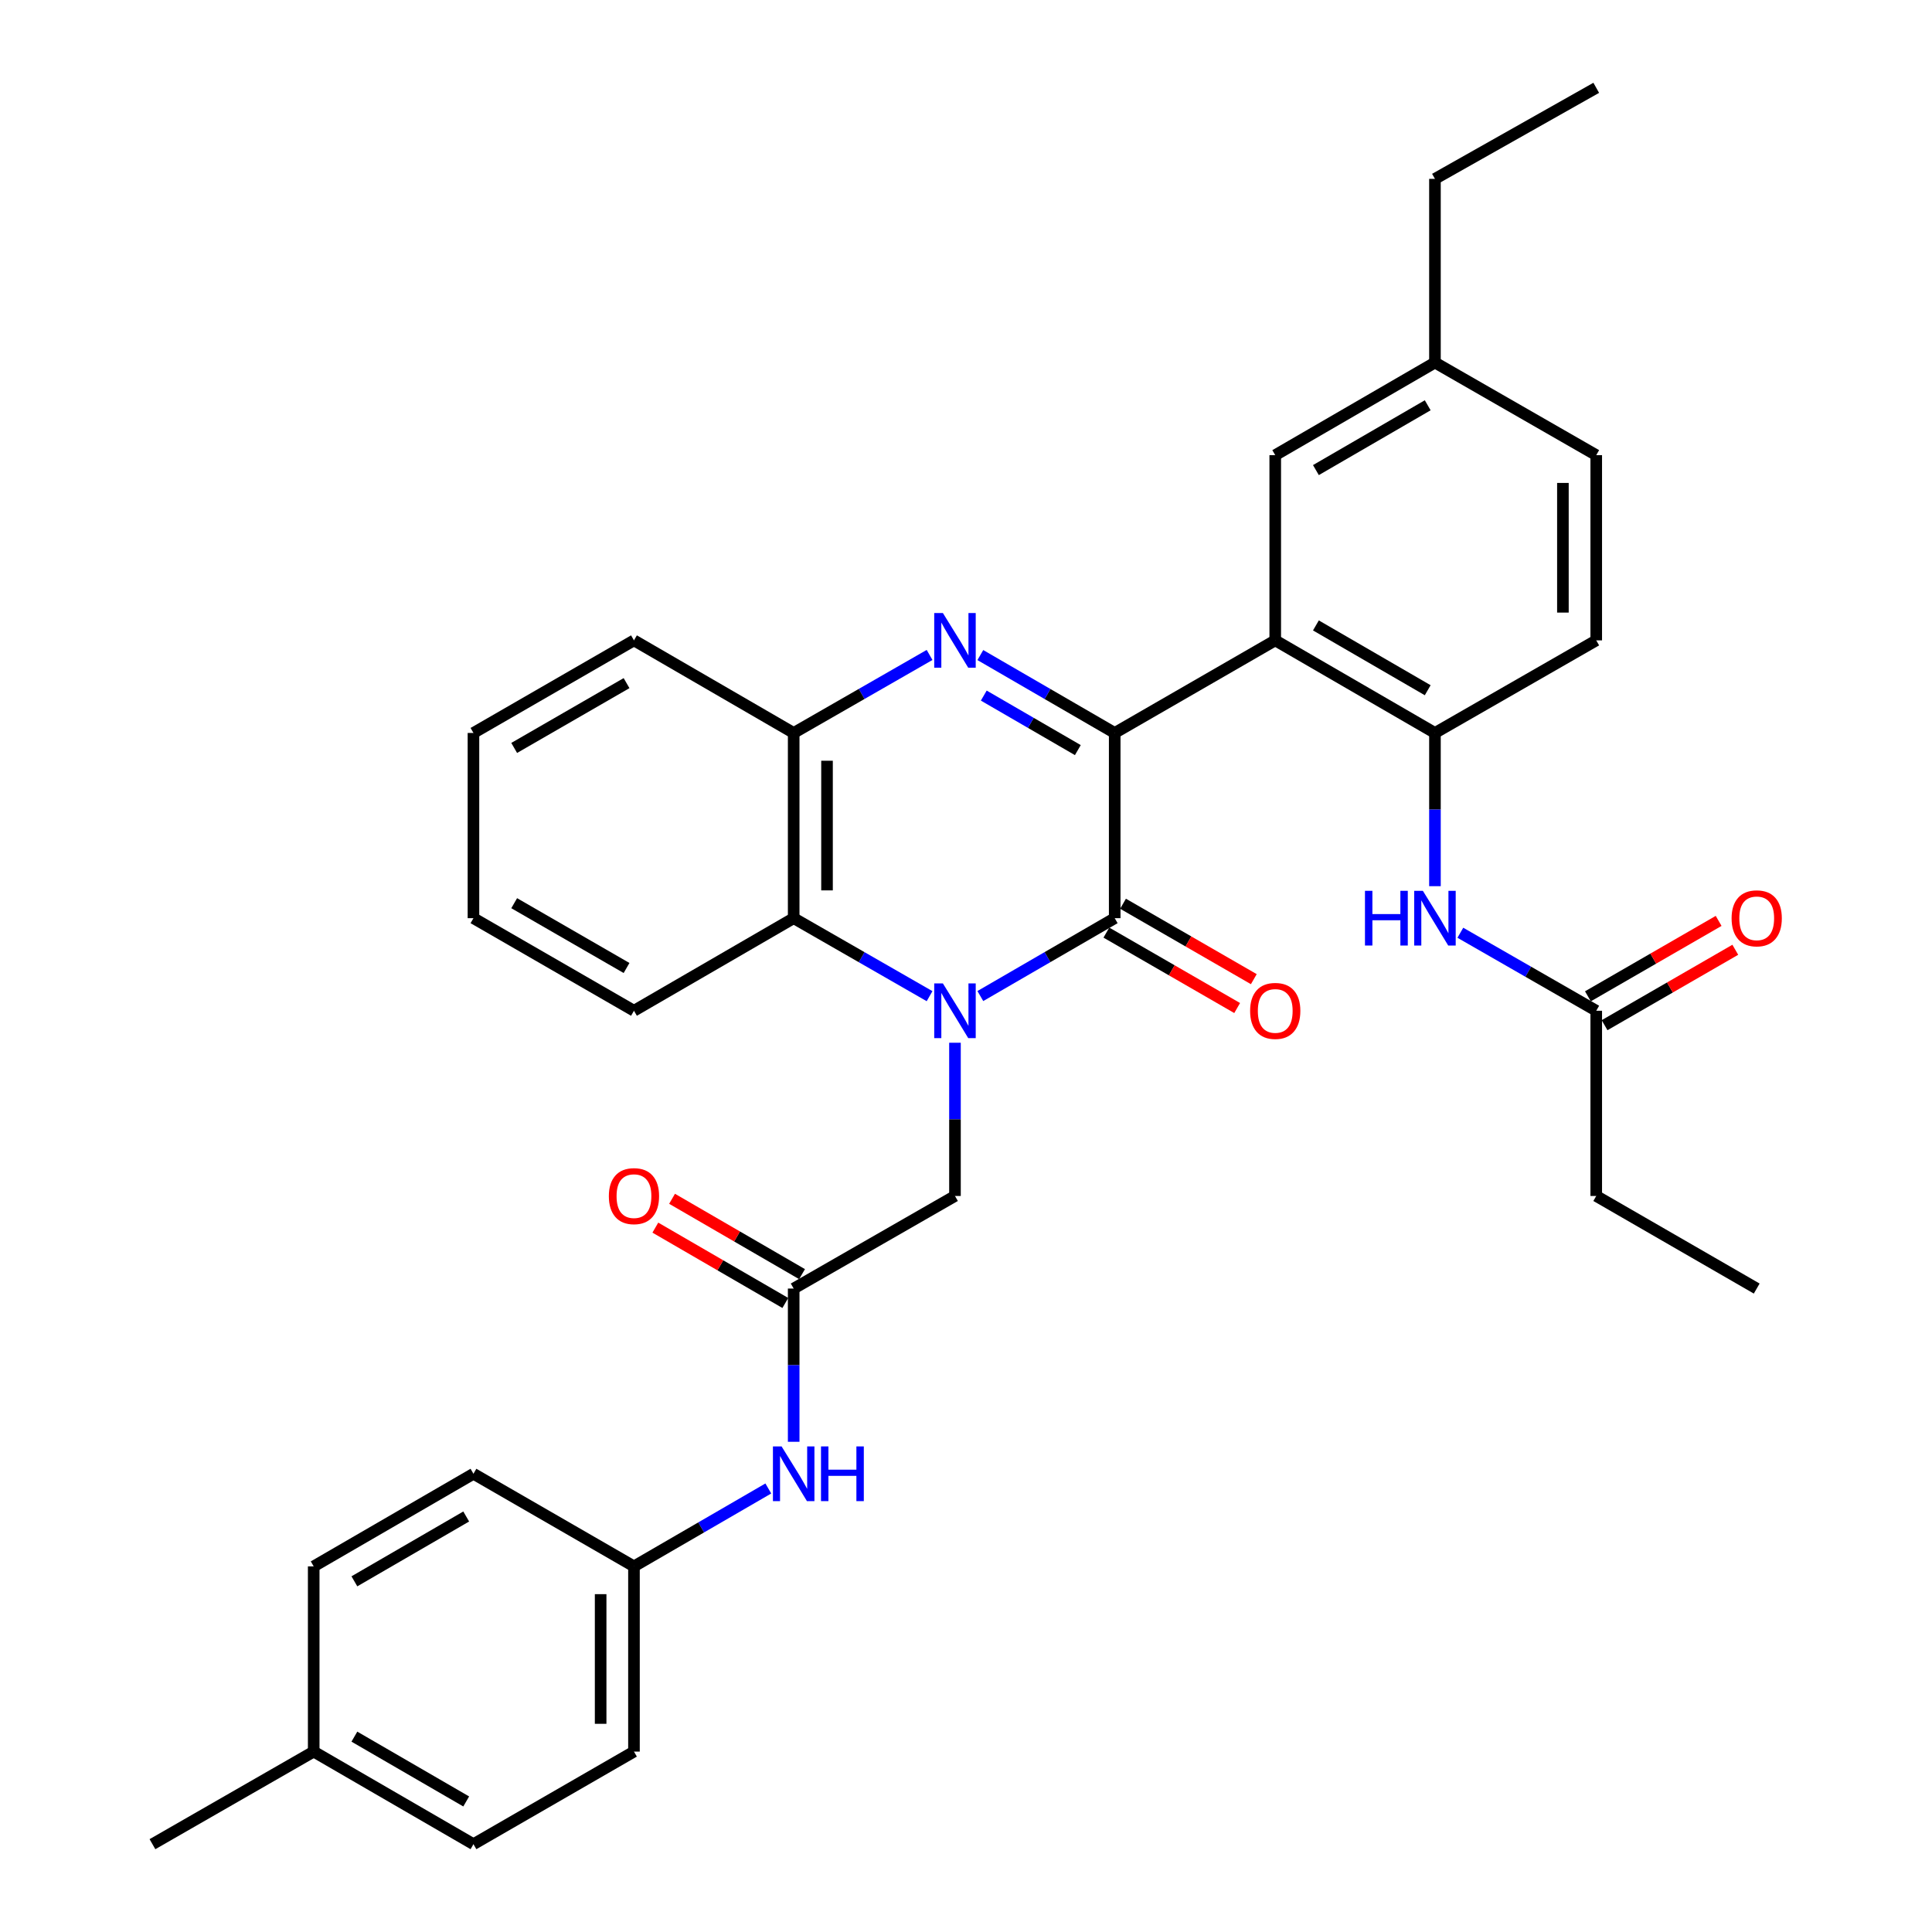<?xml version='1.0' encoding='iso-8859-1'?>
<svg version='1.1' baseProfile='full'
              xmlns='http://www.w3.org/2000/svg'
                      xmlns:rdkit='http://www.rdkit.org/xml'
                      xmlns:xlink='http://www.w3.org/1999/xlink'
                  xml:space='preserve'
width='1000px' height='1000px' viewBox='0 0 1000 1000'>
<!-- END OF HEADER -->
<rect style='opacity:1.0;fill:#FFFFFF;stroke:none' width='1000' height='1000' x='0' y='0'> </rect>
<path class='bond-1' d='M 507.421,515.556 L 542.196,495.399' style='fill:none;fill-rule:evenodd;stroke:#0000FF;stroke-width:6px;stroke-linecap:butt;stroke-linejoin:miter;stroke-opacity:1' />
<path class='bond-1' d='M 542.196,495.399 L 576.97,475.243' style='fill:none;fill-rule:evenodd;stroke:#000000;stroke-width:6px;stroke-linecap:butt;stroke-linejoin:miter;stroke-opacity:1' />
<path class='bond-4' d='M 481.146,515.619 L 445.978,495.431' style='fill:none;fill-rule:evenodd;stroke:#0000FF;stroke-width:6px;stroke-linecap:butt;stroke-linejoin:miter;stroke-opacity:1' />
<path class='bond-4' d='M 445.978,495.431 L 410.809,475.243' style='fill:none;fill-rule:evenodd;stroke:#000000;stroke-width:6px;stroke-linecap:butt;stroke-linejoin:miter;stroke-opacity:1' />
<path class='bond-7' d='M 494.292,539.723 L 494.292,579.378' style='fill:none;fill-rule:evenodd;stroke:#0000FF;stroke-width:6px;stroke-linecap:butt;stroke-linejoin:miter;stroke-opacity:1' />
<path class='bond-7' d='M 494.292,579.378 L 494.292,619.033' style='fill:none;fill-rule:evenodd;stroke:#000000;stroke-width:6px;stroke-linecap:butt;stroke-linejoin:miter;stroke-opacity:1' />
<path class='bond-0' d='M 576.97,379.376 L 576.97,475.243' style='fill:none;fill-rule:evenodd;stroke:#000000;stroke-width:6px;stroke-linecap:butt;stroke-linejoin:miter;stroke-opacity:1' />
<path class='bond-3' d='M 576.97,379.376 L 660.06,331.453' style='fill:none;fill-rule:evenodd;stroke:#000000;stroke-width:6px;stroke-linecap:butt;stroke-linejoin:miter;stroke-opacity:1' />
<path class='bond-34' d='M 576.97,379.376 L 542.196,359.22' style='fill:none;fill-rule:evenodd;stroke:#000000;stroke-width:6px;stroke-linecap:butt;stroke-linejoin:miter;stroke-opacity:1' />
<path class='bond-34' d='M 542.196,359.22 L 507.421,339.063' style='fill:none;fill-rule:evenodd;stroke:#0000FF;stroke-width:6px;stroke-linecap:butt;stroke-linejoin:miter;stroke-opacity:1' />
<path class='bond-34' d='M 557.886,388.256 L 533.544,374.146' style='fill:none;fill-rule:evenodd;stroke:#000000;stroke-width:6px;stroke-linecap:butt;stroke-linejoin:miter;stroke-opacity:1' />
<path class='bond-34' d='M 533.544,374.146 L 509.202,360.036' style='fill:none;fill-rule:evenodd;stroke:#0000FF;stroke-width:6px;stroke-linecap:butt;stroke-linejoin:miter;stroke-opacity:1' />
<path class='bond-11' d='M 572.66,482.715 L 606.506,502.236' style='fill:none;fill-rule:evenodd;stroke:#000000;stroke-width:6px;stroke-linecap:butt;stroke-linejoin:miter;stroke-opacity:1' />
<path class='bond-11' d='M 606.506,502.236 L 640.352,521.758' style='fill:none;fill-rule:evenodd;stroke:#FF0000;stroke-width:6px;stroke-linecap:butt;stroke-linejoin:miter;stroke-opacity:1' />
<path class='bond-11' d='M 581.28,467.77 L 615.126,487.292' style='fill:none;fill-rule:evenodd;stroke:#000000;stroke-width:6px;stroke-linecap:butt;stroke-linejoin:miter;stroke-opacity:1' />
<path class='bond-11' d='M 615.126,487.292 L 648.972,506.813' style='fill:none;fill-rule:evenodd;stroke:#FF0000;stroke-width:6px;stroke-linecap:butt;stroke-linejoin:miter;stroke-opacity:1' />
<path class='bond-2' d='M 481.146,339 L 445.978,359.188' style='fill:none;fill-rule:evenodd;stroke:#0000FF;stroke-width:6px;stroke-linecap:butt;stroke-linejoin:miter;stroke-opacity:1' />
<path class='bond-2' d='M 445.978,359.188 L 410.809,379.376' style='fill:none;fill-rule:evenodd;stroke:#000000;stroke-width:6px;stroke-linecap:butt;stroke-linejoin:miter;stroke-opacity:1' />
<path class='bond-6' d='M 660.06,331.453 L 742.728,379.376' style='fill:none;fill-rule:evenodd;stroke:#000000;stroke-width:6px;stroke-linecap:butt;stroke-linejoin:miter;stroke-opacity:1' />
<path class='bond-6' d='M 681.113,323.716 L 738.98,357.262' style='fill:none;fill-rule:evenodd;stroke:#000000;stroke-width:6px;stroke-linecap:butt;stroke-linejoin:miter;stroke-opacity:1' />
<path class='bond-12' d='M 660.06,331.453 L 660.06,235.587' style='fill:none;fill-rule:evenodd;stroke:#000000;stroke-width:6px;stroke-linecap:butt;stroke-linejoin:miter;stroke-opacity:1' />
<path class='bond-5' d='M 410.809,475.243 L 410.809,379.376' style='fill:none;fill-rule:evenodd;stroke:#000000;stroke-width:6px;stroke-linecap:butt;stroke-linejoin:miter;stroke-opacity:1' />
<path class='bond-5' d='M 428.062,460.863 L 428.062,393.756' style='fill:none;fill-rule:evenodd;stroke:#000000;stroke-width:6px;stroke-linecap:butt;stroke-linejoin:miter;stroke-opacity:1' />
<path class='bond-25' d='M 410.809,475.243 L 328.141,523.166' style='fill:none;fill-rule:evenodd;stroke:#000000;stroke-width:6px;stroke-linecap:butt;stroke-linejoin:miter;stroke-opacity:1' />
<path class='bond-26' d='M 410.809,379.376 L 328.141,331.453' style='fill:none;fill-rule:evenodd;stroke:#000000;stroke-width:6px;stroke-linecap:butt;stroke-linejoin:miter;stroke-opacity:1' />
<path class='bond-9' d='M 742.728,379.376 L 742.728,419.031' style='fill:none;fill-rule:evenodd;stroke:#000000;stroke-width:6px;stroke-linecap:butt;stroke-linejoin:miter;stroke-opacity:1' />
<path class='bond-9' d='M 742.728,419.031 L 742.728,458.686' style='fill:none;fill-rule:evenodd;stroke:#0000FF;stroke-width:6px;stroke-linecap:butt;stroke-linejoin:miter;stroke-opacity:1' />
<path class='bond-15' d='M 742.728,379.376 L 826.211,331.453' style='fill:none;fill-rule:evenodd;stroke:#000000;stroke-width:6px;stroke-linecap:butt;stroke-linejoin:miter;stroke-opacity:1' />
<path class='bond-8' d='M 494.292,619.033 L 410.809,666.956' style='fill:none;fill-rule:evenodd;stroke:#000000;stroke-width:6px;stroke-linecap:butt;stroke-linejoin:miter;stroke-opacity:1' />
<path class='bond-13' d='M 410.809,666.956 L 410.809,706.611' style='fill:none;fill-rule:evenodd;stroke:#000000;stroke-width:6px;stroke-linecap:butt;stroke-linejoin:miter;stroke-opacity:1' />
<path class='bond-13' d='M 410.809,706.611 L 410.809,746.266' style='fill:none;fill-rule:evenodd;stroke:#0000FF;stroke-width:6px;stroke-linecap:butt;stroke-linejoin:miter;stroke-opacity:1' />
<path class='bond-14' d='M 415.136,659.493 L 381.496,639.992' style='fill:none;fill-rule:evenodd;stroke:#000000;stroke-width:6px;stroke-linecap:butt;stroke-linejoin:miter;stroke-opacity:1' />
<path class='bond-14' d='M 381.496,639.992 L 347.856,620.491' style='fill:none;fill-rule:evenodd;stroke:#FF0000;stroke-width:6px;stroke-linecap:butt;stroke-linejoin:miter;stroke-opacity:1' />
<path class='bond-14' d='M 406.483,674.419 L 372.843,654.918' style='fill:none;fill-rule:evenodd;stroke:#000000;stroke-width:6px;stroke-linecap:butt;stroke-linejoin:miter;stroke-opacity:1' />
<path class='bond-14' d='M 372.843,654.918 L 339.204,635.417' style='fill:none;fill-rule:evenodd;stroke:#FF0000;stroke-width:6px;stroke-linecap:butt;stroke-linejoin:miter;stroke-opacity:1' />
<path class='bond-10' d='M 755.874,482.789 L 791.043,502.978' style='fill:none;fill-rule:evenodd;stroke:#0000FF;stroke-width:6px;stroke-linecap:butt;stroke-linejoin:miter;stroke-opacity:1' />
<path class='bond-10' d='M 791.043,502.978 L 826.211,523.166' style='fill:none;fill-rule:evenodd;stroke:#000000;stroke-width:6px;stroke-linecap:butt;stroke-linejoin:miter;stroke-opacity:1' />
<path class='bond-16' d='M 830.522,530.638 L 864.354,511.118' style='fill:none;fill-rule:evenodd;stroke:#000000;stroke-width:6px;stroke-linecap:butt;stroke-linejoin:miter;stroke-opacity:1' />
<path class='bond-16' d='M 864.354,511.118 L 898.186,491.598' style='fill:none;fill-rule:evenodd;stroke:#FF0000;stroke-width:6px;stroke-linecap:butt;stroke-linejoin:miter;stroke-opacity:1' />
<path class='bond-16' d='M 821.9,515.694 L 855.732,496.175' style='fill:none;fill-rule:evenodd;stroke:#000000;stroke-width:6px;stroke-linecap:butt;stroke-linejoin:miter;stroke-opacity:1' />
<path class='bond-16' d='M 855.732,496.175 L 889.564,476.655' style='fill:none;fill-rule:evenodd;stroke:#FF0000;stroke-width:6px;stroke-linecap:butt;stroke-linejoin:miter;stroke-opacity:1' />
<path class='bond-27' d='M 826.211,523.166 L 826.211,619.033' style='fill:none;fill-rule:evenodd;stroke:#000000;stroke-width:6px;stroke-linecap:butt;stroke-linejoin:miter;stroke-opacity:1' />
<path class='bond-18' d='M 660.06,235.587 L 742.728,187.653' style='fill:none;fill-rule:evenodd;stroke:#000000;stroke-width:6px;stroke-linecap:butt;stroke-linejoin:miter;stroke-opacity:1' />
<path class='bond-18' d='M 681.114,243.322 L 738.982,209.768' style='fill:none;fill-rule:evenodd;stroke:#000000;stroke-width:6px;stroke-linecap:butt;stroke-linejoin:miter;stroke-opacity:1' />
<path class='bond-17' d='M 397.68,770.435 L 362.911,790.595' style='fill:none;fill-rule:evenodd;stroke:#0000FF;stroke-width:6px;stroke-linecap:butt;stroke-linejoin:miter;stroke-opacity:1' />
<path class='bond-17' d='M 362.911,790.595 L 328.141,810.756' style='fill:none;fill-rule:evenodd;stroke:#000000;stroke-width:6px;stroke-linecap:butt;stroke-linejoin:miter;stroke-opacity:1' />
<path class='bond-37' d='M 826.211,331.453 L 826.211,235.587' style='fill:none;fill-rule:evenodd;stroke:#000000;stroke-width:6px;stroke-linecap:butt;stroke-linejoin:miter;stroke-opacity:1' />
<path class='bond-37' d='M 808.958,317.073 L 808.958,249.966' style='fill:none;fill-rule:evenodd;stroke:#000000;stroke-width:6px;stroke-linecap:butt;stroke-linejoin:miter;stroke-opacity:1' />
<path class='bond-21' d='M 328.141,810.756 L 245.061,762.822' style='fill:none;fill-rule:evenodd;stroke:#000000;stroke-width:6px;stroke-linecap:butt;stroke-linejoin:miter;stroke-opacity:1' />
<path class='bond-22' d='M 328.141,810.756 L 328.141,906.622' style='fill:none;fill-rule:evenodd;stroke:#000000;stroke-width:6px;stroke-linecap:butt;stroke-linejoin:miter;stroke-opacity:1' />
<path class='bond-22' d='M 310.889,825.136 L 310.889,892.242' style='fill:none;fill-rule:evenodd;stroke:#000000;stroke-width:6px;stroke-linecap:butt;stroke-linejoin:miter;stroke-opacity:1' />
<path class='bond-19' d='M 742.728,187.653 L 826.211,235.587' style='fill:none;fill-rule:evenodd;stroke:#000000;stroke-width:6px;stroke-linecap:butt;stroke-linejoin:miter;stroke-opacity:1' />
<path class='bond-28' d='M 742.728,187.653 L 742.728,92.583' style='fill:none;fill-rule:evenodd;stroke:#000000;stroke-width:6px;stroke-linecap:butt;stroke-linejoin:miter;stroke-opacity:1' />
<path class='bond-20' d='M 162.374,906.622 L 245.061,954.545' style='fill:none;fill-rule:evenodd;stroke:#000000;stroke-width:6px;stroke-linecap:butt;stroke-linejoin:miter;stroke-opacity:1' />
<path class='bond-20' d='M 183.428,898.884 L 241.309,932.43' style='fill:none;fill-rule:evenodd;stroke:#000000;stroke-width:6px;stroke-linecap:butt;stroke-linejoin:miter;stroke-opacity:1' />
<path class='bond-29' d='M 162.374,906.622 L 78.91,954.545' style='fill:none;fill-rule:evenodd;stroke:#000000;stroke-width:6px;stroke-linecap:butt;stroke-linejoin:miter;stroke-opacity:1' />
<path class='bond-36' d='M 162.374,906.622 L 162.374,810.756' style='fill:none;fill-rule:evenodd;stroke:#000000;stroke-width:6px;stroke-linecap:butt;stroke-linejoin:miter;stroke-opacity:1' />
<path class='bond-24' d='M 245.061,762.822 L 162.374,810.756' style='fill:none;fill-rule:evenodd;stroke:#000000;stroke-width:6px;stroke-linecap:butt;stroke-linejoin:miter;stroke-opacity:1' />
<path class='bond-24' d='M 241.31,784.938 L 183.429,818.492' style='fill:none;fill-rule:evenodd;stroke:#000000;stroke-width:6px;stroke-linecap:butt;stroke-linejoin:miter;stroke-opacity:1' />
<path class='bond-23' d='M 328.141,906.622 L 245.061,954.545' style='fill:none;fill-rule:evenodd;stroke:#000000;stroke-width:6px;stroke-linecap:butt;stroke-linejoin:miter;stroke-opacity:1' />
<path class='bond-31' d='M 328.141,523.166 L 245.061,475.243' style='fill:none;fill-rule:evenodd;stroke:#000000;stroke-width:6px;stroke-linecap:butt;stroke-linejoin:miter;stroke-opacity:1' />
<path class='bond-31' d='M 324.3,501.033 L 266.143,467.487' style='fill:none;fill-rule:evenodd;stroke:#000000;stroke-width:6px;stroke-linecap:butt;stroke-linejoin:miter;stroke-opacity:1' />
<path class='bond-35' d='M 328.141,331.453 L 245.061,379.376' style='fill:none;fill-rule:evenodd;stroke:#000000;stroke-width:6px;stroke-linecap:butt;stroke-linejoin:miter;stroke-opacity:1' />
<path class='bond-35' d='M 324.3,353.586 L 266.143,387.132' style='fill:none;fill-rule:evenodd;stroke:#000000;stroke-width:6px;stroke-linecap:butt;stroke-linejoin:miter;stroke-opacity:1' />
<path class='bond-30' d='M 826.211,619.033 L 909.272,666.956' style='fill:none;fill-rule:evenodd;stroke:#000000;stroke-width:6px;stroke-linecap:butt;stroke-linejoin:miter;stroke-opacity:1' />
<path class='bond-33' d='M 742.728,92.583 L 826.211,45.455' style='fill:none;fill-rule:evenodd;stroke:#000000;stroke-width:6px;stroke-linecap:butt;stroke-linejoin:miter;stroke-opacity:1' />
<path class='bond-32' d='M 245.061,475.243 L 245.061,379.376' style='fill:none;fill-rule:evenodd;stroke:#000000;stroke-width:6px;stroke-linecap:butt;stroke-linejoin:miter;stroke-opacity:1' />
<path  class='atom-0' d='M 488.032 509.006
L 497.312 524.006
Q 498.232 525.486, 499.712 528.166
Q 501.192 530.846, 501.272 531.006
L 501.272 509.006
L 505.032 509.006
L 505.032 537.326
L 501.152 537.326
L 491.192 520.926
Q 490.032 519.006, 488.792 516.806
Q 487.592 514.606, 487.232 513.926
L 487.232 537.326
L 483.552 537.326
L 483.552 509.006
L 488.032 509.006
' fill='#0000FF'/>
<path  class='atom-3' d='M 488.032 317.293
L 497.312 332.293
Q 498.232 333.773, 499.712 336.453
Q 501.192 339.133, 501.272 339.293
L 501.272 317.293
L 505.032 317.293
L 505.032 345.613
L 501.152 345.613
L 491.192 329.213
Q 490.032 327.293, 488.792 325.093
Q 487.592 322.893, 487.232 322.213
L 487.232 345.613
L 483.552 345.613
L 483.552 317.293
L 488.032 317.293
' fill='#0000FF'/>
<path  class='atom-10' d='M 706.508 461.083
L 710.348 461.083
L 710.348 473.123
L 724.828 473.123
L 724.828 461.083
L 728.668 461.083
L 728.668 489.403
L 724.828 489.403
L 724.828 476.323
L 710.348 476.323
L 710.348 489.403
L 706.508 489.403
L 706.508 461.083
' fill='#0000FF'/>
<path  class='atom-10' d='M 736.468 461.083
L 745.748 476.083
Q 746.668 477.563, 748.148 480.243
Q 749.628 482.923, 749.708 483.083
L 749.708 461.083
L 753.468 461.083
L 753.468 489.403
L 749.588 489.403
L 739.628 473.003
Q 738.468 471.083, 737.228 468.883
Q 736.028 466.683, 735.668 466.003
L 735.668 489.403
L 731.988 489.403
L 731.988 461.083
L 736.468 461.083
' fill='#0000FF'/>
<path  class='atom-12' d='M 647.06 523.246
Q 647.06 516.446, 650.42 512.646
Q 653.78 508.846, 660.06 508.846
Q 666.34 508.846, 669.7 512.646
Q 673.06 516.446, 673.06 523.246
Q 673.06 530.126, 669.66 534.046
Q 666.26 537.926, 660.06 537.926
Q 653.82 537.926, 650.42 534.046
Q 647.06 530.166, 647.06 523.246
M 660.06 534.726
Q 664.38 534.726, 666.7 531.846
Q 669.06 528.926, 669.06 523.246
Q 669.06 517.686, 666.7 514.886
Q 664.38 512.046, 660.06 512.046
Q 655.74 512.046, 653.38 514.846
Q 651.06 517.646, 651.06 523.246
Q 651.06 528.966, 653.38 531.846
Q 655.74 534.726, 660.06 534.726
' fill='#FF0000'/>
<path  class='atom-14' d='M 404.549 748.662
L 413.829 763.662
Q 414.749 765.142, 416.229 767.822
Q 417.709 770.502, 417.789 770.662
L 417.789 748.662
L 421.549 748.662
L 421.549 776.982
L 417.669 776.982
L 407.709 760.582
Q 406.549 758.662, 405.309 756.462
Q 404.109 754.262, 403.749 753.582
L 403.749 776.982
L 400.069 776.982
L 400.069 748.662
L 404.549 748.662
' fill='#0000FF'/>
<path  class='atom-14' d='M 424.949 748.662
L 428.789 748.662
L 428.789 760.702
L 443.269 760.702
L 443.269 748.662
L 447.109 748.662
L 447.109 776.982
L 443.269 776.982
L 443.269 763.902
L 428.789 763.902
L 428.789 776.982
L 424.949 776.982
L 424.949 748.662
' fill='#0000FF'/>
<path  class='atom-15' d='M 315.141 619.113
Q 315.141 612.313, 318.501 608.513
Q 321.861 604.713, 328.141 604.713
Q 334.421 604.713, 337.781 608.513
Q 341.141 612.313, 341.141 619.113
Q 341.141 625.993, 337.741 629.913
Q 334.341 633.793, 328.141 633.793
Q 321.901 633.793, 318.501 629.913
Q 315.141 626.033, 315.141 619.113
M 328.141 630.593
Q 332.461 630.593, 334.781 627.713
Q 337.141 624.793, 337.141 619.113
Q 337.141 613.553, 334.781 610.753
Q 332.461 607.913, 328.141 607.913
Q 323.821 607.913, 321.461 610.713
Q 319.141 613.513, 319.141 619.113
Q 319.141 624.833, 321.461 627.713
Q 323.821 630.593, 328.141 630.593
' fill='#FF0000'/>
<path  class='atom-17' d='M 896.272 475.323
Q 896.272 468.523, 899.632 464.723
Q 902.992 460.923, 909.272 460.923
Q 915.552 460.923, 918.912 464.723
Q 922.272 468.523, 922.272 475.323
Q 922.272 482.203, 918.872 486.123
Q 915.472 490.003, 909.272 490.003
Q 903.032 490.003, 899.632 486.123
Q 896.272 482.243, 896.272 475.323
M 909.272 486.803
Q 913.592 486.803, 915.912 483.923
Q 918.272 481.003, 918.272 475.323
Q 918.272 469.763, 915.912 466.963
Q 913.592 464.123, 909.272 464.123
Q 904.952 464.123, 902.592 466.923
Q 900.272 469.723, 900.272 475.323
Q 900.272 481.043, 902.592 483.923
Q 904.952 486.803, 909.272 486.803
' fill='#FF0000'/>
</svg>

